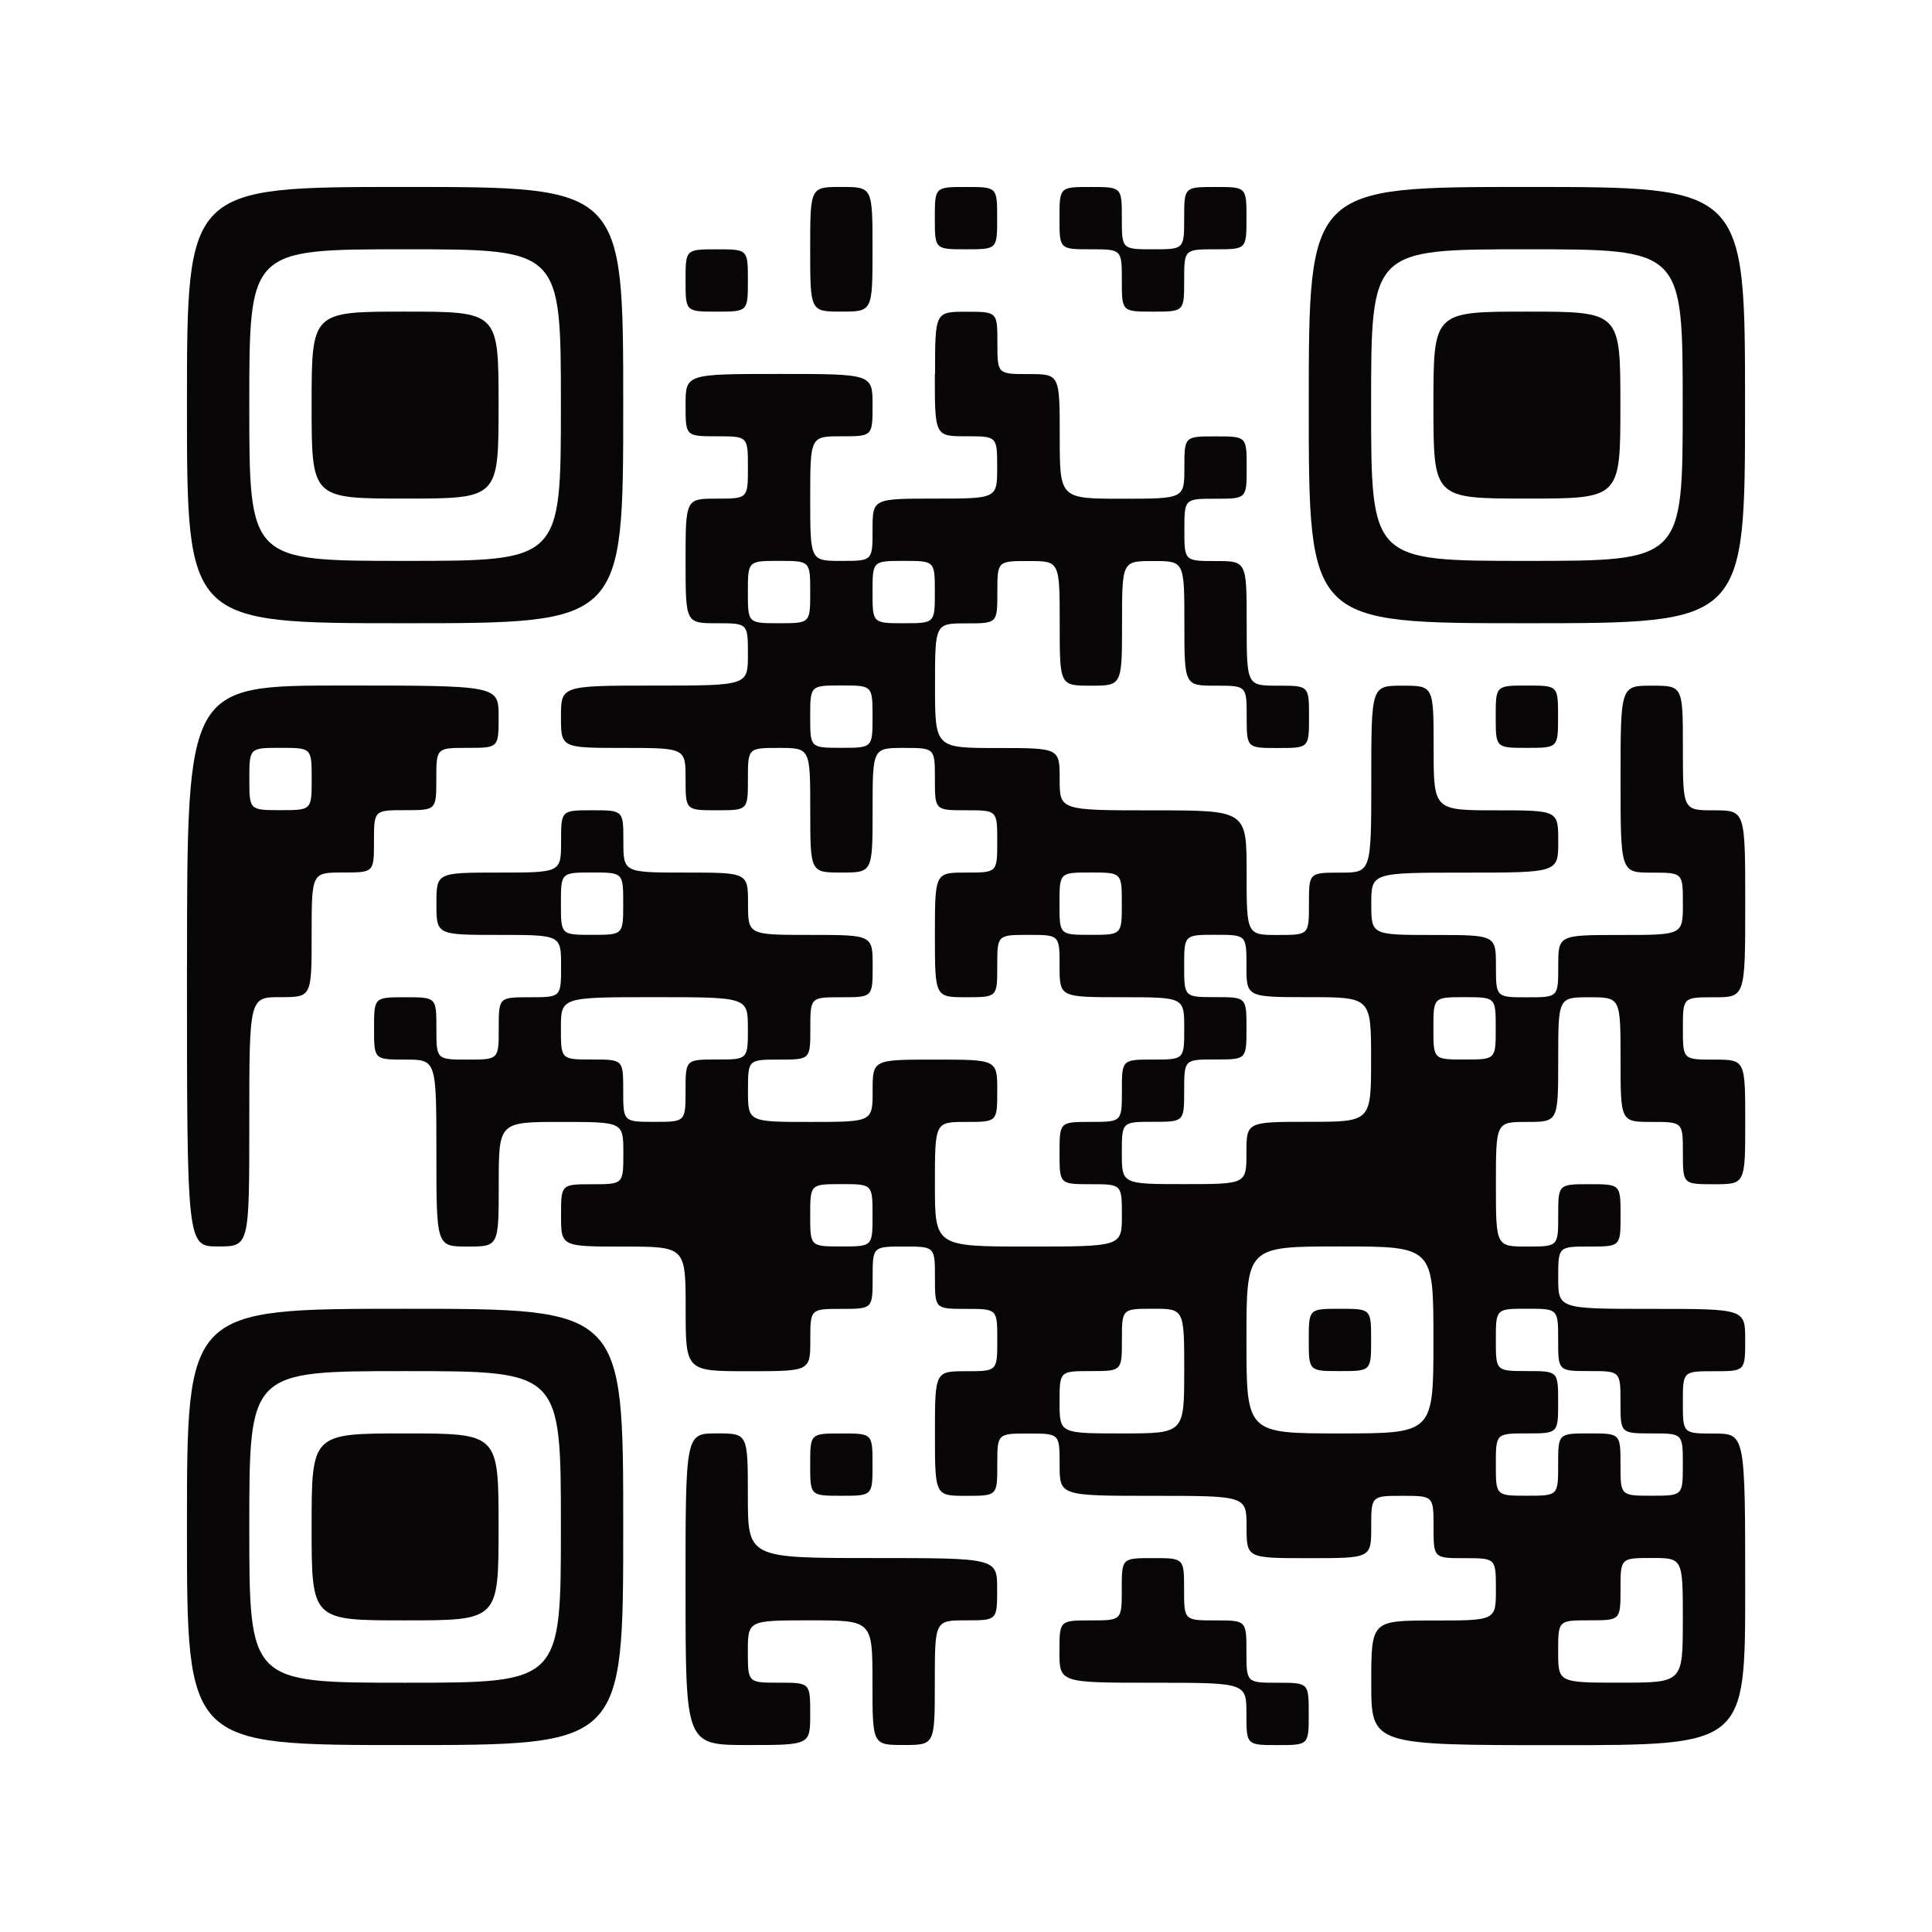 <svg id="qr01" xmlns="http://www.w3.org/2000/svg" xmlns:xlink="http://www.w3.org/1999/xlink" width="120" height="120" viewBox="0 0 120 120">
  <defs>
    <clipPath id="clip-path">
      <rect id="長方形_316" data-name="長方形 316" width="120" height="120" fill="none"/>
    </clipPath>
  </defs>
  <rect id="長方形_315" data-name="長方形 315" width="120" height="120" transform="translate(0 0)" fill="#fff"/>
  <g id="グループ_161" data-name="グループ 161" transform="translate(0 0)">
    <g id="グループ_160" data-name="グループ 160" clip-path="url(#clip-path)">
      <path id="パス_1441" data-name="パス 1441" d="M5.486,19.035c0,13.549,0,13.549,13.549,13.549s13.549,0,13.549-13.549,0-13.549-13.549-13.549-13.549,0-13.549,13.549m23.226,0c0,9.677,0,9.677-9.677,9.677s-9.677,0-9.677-9.677,0-9.677,9.677-9.677,9.677,0,9.677,9.677" transform="translate(6.126 6.126)" fill="#080607"/>
      <path id="パス_1442" data-name="パス 1442" d="M9.144,14.95c0,5.806,0,5.806,5.806,5.806s5.806,0,5.806-5.806,0-5.806-5.806-5.806-5.806,0-5.806,5.806" transform="translate(10.211 10.211)" fill="#080607"/>
      <path id="パス_1443" data-name="パス 1443" d="M23.774,9.357c0,3.871,0,3.871,1.935,3.871s1.937,0,1.937-3.871,0-3.871-1.937-3.871-1.935,0-1.935,3.871" transform="translate(26.548 6.126)" fill="#080607"/>
      <path id="パス_1444" data-name="パス 1444" d="M27.432,7.422c0,1.935,0,1.935,1.935,1.935s1.937,0,1.937-1.935,0-1.935-1.937-1.935-1.935,0-1.935,1.935" transform="translate(30.632 6.127)" fill="#080607"/>
      <path id="パス_1445" data-name="パス 1445" d="M31.09,7.422c0,1.935,0,1.935,1.935,1.935s1.937,0,1.937,1.937,0,1.935,1.935,1.935,1.937,0,1.937-1.935,0-1.937,1.935-1.937,1.935,0,1.935-1.935,0-1.935-1.935-1.935-1.935,0-1.935,1.935,0,1.935-1.937,1.935-1.935,0-1.935-1.935,0-1.935-1.937-1.935-1.935,0-1.935,1.935" transform="translate(34.717 6.127)" fill="#080607"/>
      <path id="パス_1446" data-name="パス 1446" d="M38.405,19.035c0,13.549,0,13.549,13.549,13.549s13.549,0,13.549-13.549,0-13.549-13.549-13.549-13.549,0-13.549,13.549m23.226,0c0,9.677,0,9.677-9.677,9.677s-9.677,0-9.677-9.677,0-9.677,9.677-9.677,9.677,0,9.677,9.677" transform="translate(42.885 6.126)" fill="#080607"/>
      <path id="パス_1447" data-name="パス 1447" d="M42.063,14.95c0,5.806,0,5.806,5.806,5.806s5.806,0,5.806-5.806,0-5.806-5.806-5.806-5.806,0-5.806,5.806" transform="translate(46.97 10.211)" fill="#080607"/>
      <path id="パス_1448" data-name="パス 1448" d="M20.117,9.251c0,1.935,0,1.935,1.935,1.935s1.937,0,1.937-1.935,0-1.935-1.937-1.935-1.935,0-1.935,1.935" transform="translate(22.464 8.17)" fill="#080607"/>
      <path id="パス_1449" data-name="パス 1449" d="M45.811,13.015c0,3.871,0,3.871,1.937,3.871s1.935,0,1.935,1.935,0,1.937-3.871,1.937-3.869,0-3.869,1.935,0,1.935-1.937,1.935-1.935,0-1.935-3.869,0-3.871,1.935-3.871,1.937,0,1.937-1.937,0-1.935-5.808-1.935-5.806,0-5.806,1.935,0,1.937,1.937,1.937,1.935,0,1.935,1.935,0,1.937-1.935,1.937-1.937,0-1.937,3.869,0,3.871,1.937,3.871,1.935,0,1.935,1.937,0,1.935-5.806,1.935-5.806,0-5.806,1.935,0,1.937,3.869,1.937,3.871,0,3.871,1.935,0,1.937,1.937,1.937,1.935,0,1.935-1.937,0-1.935,1.935-1.935,1.937,0,1.937,3.871,0,3.869,1.935,3.869,1.937,0,1.937-3.869,0-3.871,1.935-3.871,1.935,0,1.935,1.935,0,1.937,1.937,1.937,1.935,0,1.935,1.935,0,1.935-1.935,1.935-1.937,0-1.937,3.871,0,3.871,1.937,3.871,1.935,0,1.935-1.935,0-1.937,1.937-1.937,1.935,0,1.935,1.937,0,1.935,3.871,1.935,3.871,0,3.871,1.935,0,1.937-1.937,1.937-1.935,0-1.935,1.935,0,1.937-1.937,1.937-1.935,0-1.935,1.935,0,1.935,1.935,1.935,1.937,0,1.937,1.937,0,1.935-5.806,1.935-5.808,0-5.808-3.871,0-3.869,1.937-3.869,1.935,0,1.935-1.937,0-1.935-3.871-1.935-3.869,0-3.869,1.935,0,1.937-3.871,1.937-3.871,0-3.871-1.937,0-1.935,1.935-1.935,1.937,0,1.937-1.937,0-1.935,1.935-1.935,1.937,0,1.937-1.935,0-1.937-3.871-1.937-3.871,0-3.871-1.935,0-1.937-3.871-1.937-3.871,0-3.871-1.935,0-1.935-1.935-1.935-1.935,0-1.935,1.935,0,1.935-3.871,1.935-3.871,0-3.871,1.937,0,1.935,3.871,1.935,3.871,0,3.871,1.937,0,1.935-1.937,1.935-1.935,0-1.935,1.935,0,1.937-1.937,1.937-1.935,0-1.935-1.937,0-1.935-1.935-1.935-1.937,0-1.937,1.935,0,1.937,1.937,1.937,1.935,0,1.935,5.806,0,5.806,1.935,5.806,1.937,0,1.937-3.871,0-3.869,3.871-3.869,3.869,0,3.869,1.935,0,1.935-1.935,1.935-1.935,0-1.935,1.937,0,1.935,3.869,1.935,3.871,0,3.871,3.871,0,3.871,3.871,3.871,3.871,0,3.871-1.937,0-1.935,1.935-1.935,1.937,0,1.937-1.935,0-1.937,1.935-1.937,1.935,0,1.935,1.937,0,1.935,1.937,1.935,1.935,0,1.935,1.935,0,1.937-1.935,1.937-1.937,0-1.937,3.871,0,3.869,1.937,3.869,1.935,0,1.935-1.935,0-1.935,1.937-1.935,1.935,0,1.935,1.935,0,1.935,5.806,1.935,5.806,0,5.806,1.937,0,1.935,3.871,1.935,3.871,0,3.871-1.935,0-1.937,1.935-1.937,1.937,0,1.937,1.937,0,1.935,1.935,1.935,1.937,0,1.937,1.937,0,1.935-3.871,1.935-3.871,0-3.871,3.871,0,3.871,11.612,3.871,11.614,0,11.614-9.677,0-9.677-1.937-9.677-1.935,0-1.935-1.937,0-1.935,1.935-1.935,1.937,0,1.937-1.937,0-1.935-5.806-1.935-5.808,0-5.808-1.935,0-1.937,1.937-1.937,1.935,0,1.935-1.935,0-1.937-1.935-1.937-1.937,0-1.937,1.937,0,1.935-1.935,1.935-1.935,0-1.935-3.871,0-3.869,1.935-3.869,1.935,0,1.935-3.871,0-3.871,1.937-3.871,1.935,0,1.935,3.871,0,3.871,1.937,3.871,1.935,0,1.935,1.935,0,1.935,1.935,1.935,1.937,0,1.937-3.869,0-3.871-1.937-3.871-1.935,0-1.935-1.937,0-1.935,1.935-1.935,1.937,0,1.937-5.806,0-5.806-1.937-5.806-1.935,0-1.935-3.871,0-3.871-1.935-3.871-1.937,0-1.937,5.806,0,5.806,1.937,5.806,1.935,0,1.935,1.937,0,1.935-3.871,1.935-3.871,0-3.871,1.937,0,1.935-1.935,1.935-1.935,0-1.935-1.935,0-1.937-3.871-1.937-3.871,0-3.871-1.935,0-1.937,5.806-1.937,5.806,0,5.806-1.935,0-1.935-3.869-1.935-3.871,0-3.871-3.871,0-3.871-1.937-3.871-1.935,0-1.935,5.806,0,5.806-1.935,5.806-1.937,0-1.937,1.937,0,1.935-1.935,1.935-1.937,0-1.937-3.871,0-3.869-5.806-3.869-5.806,0-5.806-1.937,0-1.935-3.871-1.935-3.871,0-3.871-3.871,0-3.871,1.937-3.871,1.935,0,1.935-1.935,0-1.937,1.937-1.937,1.935,0,1.935,3.871,0,3.871,1.935,3.871,1.937,0,1.937-3.871,0-3.871,1.935-3.871,1.937,0,1.937,3.871,0,3.871,1.935,3.871,1.935,0,1.935,1.935,0,1.937,1.937,1.937,1.935,0,1.935-1.937,0-1.935-1.935-1.935-1.937,0-1.937-3.871,0-3.871-1.935-3.871-1.935,0-1.935-1.935,0-1.935,1.935-1.935,1.935,0,1.935-1.937,0-1.935-1.935-1.935-1.935,0-1.935,1.935,0,1.937-3.871,1.937-3.871,0-3.871-3.871,0-3.871-1.935-3.871-1.937,0-1.937-1.935,0-1.937-1.935-1.937-1.937,0-1.937,3.871M38.071,26.564c0,1.935,0,1.935-1.937,1.935s-1.935,0-1.935-1.935,0-1.937,1.935-1.937,1.937,0,1.937,1.937m7.741,0c0,1.935,0,1.935-1.935,1.935s-1.935,0-1.935-1.935,0-1.937,1.935-1.937,1.935,0,1.935,1.937M41.942,34.3c0,1.937,0,1.937-1.937,1.937s-1.935,0-1.935-1.937,0-1.935,1.935-1.935,1.937,0,1.937,1.935M26.456,45.919c0,1.935,0,1.935-1.935,1.935s-1.935,0-1.935-1.935,0-1.937,1.935-1.937,1.935,0,1.935,1.937m30.969,0c0,1.935,0,1.935-1.937,1.935s-1.935,0-1.935-1.935,0-1.937,1.935-1.937,1.937,0,1.937,1.937m7.741,3.871c0,1.935,0,1.935,3.871,1.935s3.871,0,3.871,3.871,0,3.871-3.871,3.871-3.871,0-3.871,1.935,0,1.935-3.869,1.935-3.871,0-3.871-1.935,0-1.935,1.935-1.935,1.937,0,1.937-1.937,0-1.935,1.935-1.935,1.935,0,1.935-1.937,0-1.935-1.935-1.935-1.935,0-1.935-1.935,0-1.937,1.935-1.937,1.935,0,1.935,1.937M34.2,53.66c0,1.937,0,1.937-1.935,1.937s-1.937,0-1.937,1.935,0,1.937-1.935,1.937-1.937,0-1.937-1.937,0-1.935-1.935-1.935-1.935,0-1.935-1.937,0-1.935,5.806-1.935,5.806,0,5.806,1.935m46.452,0c0,1.937,0,1.937-1.937,1.937s-1.935,0-1.935-1.937,0-1.935,1.935-1.935,1.937,0,1.937,1.935M41.942,65.274c0,1.935,0,1.935-1.937,1.935s-1.935,0-1.935-1.935,0-1.937,1.935-1.937,1.937,0,1.937,1.937M76.78,73.014c0,5.808,0,5.808-5.806,5.808s-5.808,0-5.808-5.808,0-5.806,5.808-5.806,5.806,0,5.806,5.806M61.3,74.951c0,3.871,0,3.871-3.871,3.871s-3.871,0-3.871-1.937,0-1.935,1.935-1.935,1.937,0,1.937-1.937,0-1.935,1.935-1.935,1.937,0,1.937,3.871m23.224-1.937c0,1.937,0,1.937,1.937,1.937s1.935,0,1.935,1.935,0,1.937,1.937,1.937,1.935,0,1.935,1.935,0,1.935-1.935,1.935-1.937,0-1.937-1.935,0-1.935-1.935-1.935-1.937,0-1.937,1.935,0,1.935-1.935,1.935-1.935,0-1.935-1.935,0-1.935,1.935-1.935,1.935,0,1.935-1.937,0-1.935-1.935-1.935-1.935,0-1.935-1.937,0-1.935,1.935-1.935,1.935,0,1.935,1.935m7.743,17.42c0,3.871,0,3.871-3.871,3.871s-3.871,0-3.871-1.937,0-1.935,1.937-1.935,1.935,0,1.935-1.935,0-1.937,1.937-1.937,1.935,0,1.935,3.871" transform="translate(12.253 10.211)" fill="#080607"/>
      <path id="パス_1450" data-name="パス 1450" d="M38.405,40.34c0,1.935,0,1.935,1.935,1.935s1.937,0,1.937-1.935,0-1.935-1.937-1.935-1.935,0-1.935,1.935" transform="translate(42.885 42.886)" fill="#080607"/>
      <path id="パス_1451" data-name="パス 1451" d="M5.486,37.535c0,17.42,0,17.42,1.937,17.42s1.935,0,1.935-7.743,0-7.741,1.937-7.741,1.935,0,1.935-3.871,0-3.871,1.935-3.871,1.937,0,1.937-1.935,0-1.937,1.935-1.937,1.937,0,1.937-1.935,0-1.935,1.935-1.935,1.935,0,1.935-1.937,0-1.935-9.677-1.935-9.677,0-9.677,17.418m7.743-11.612c0,1.935,0,1.935-1.935,1.935s-1.937,0-1.937-1.935,0-1.935,1.937-1.935,1.935,0,1.935,1.935" transform="translate(6.126 22.464)" fill="#080607"/>
      <path id="パス_1452" data-name="パス 1452" d="M43.891,22.052c0,1.935,0,1.935,1.935,1.935s1.937,0,1.937-1.935,0-1.935-1.937-1.935-1.935,0-1.935,1.935" transform="translate(49.011 22.464)" fill="#080607"/>
      <path id="パス_1453" data-name="パス 1453" d="M5.486,51.954c0,13.549,0,13.549,13.549,13.549s13.549,0,13.549-13.549,0-13.549-13.549-13.549-13.549,0-13.549,13.549m23.226,0c0,9.677,0,9.677-9.677,9.677s-9.677,0-9.677-9.677,0-9.677,9.677-9.677,9.677,0,9.677,9.677" transform="translate(6.126 42.886)" fill="#080607"/>
      <path id="パス_1454" data-name="パス 1454" d="M9.144,47.869c0,5.806,0,5.806,5.806,5.806s5.806,0,5.806-5.806,0-5.806-5.806-5.806-5.806,0-5.806,5.806" transform="translate(10.211 46.97)" fill="#080607"/>
      <path id="パス_1455" data-name="パス 1455" d="M20.117,51.74c0,9.677,0,9.677,3.871,9.677s3.871,0,3.871-1.935,0-1.937-1.937-1.937-1.935,0-1.935-1.935,0-1.937,3.871-1.937,3.869,0,3.869,3.871,0,3.871,1.937,3.871,1.935,0,1.935-3.871,0-3.871,1.937-3.871,1.935,0,1.935-1.935,0-1.935-7.743-1.935-7.741,0-7.741-3.871,0-3.871-1.937-3.871-1.935,0-1.935,9.677" transform="translate(22.464 46.97)" fill="#080607"/>
      <path id="パス_1456" data-name="パス 1456" d="M23.774,44c0,1.935,0,1.935,1.935,1.935s1.937,0,1.937-1.935,0-1.935-1.937-1.935-1.935,0-1.935,1.935" transform="translate(26.548 46.97)" fill="#080607"/>
      <path id="パス_1457" data-name="パス 1457" d="M34.96,47.656c0,1.935,0,1.935-1.935,1.935s-1.937,0-1.937,1.937,0,1.935,5.806,1.935,5.808,0,5.808,1.937,0,1.935,1.935,1.935,1.935,0,1.935-1.935,0-1.937-1.935-1.937-1.935,0-1.935-1.935,0-1.937-1.937-1.937-1.935,0-1.935-1.935,0-1.935-1.937-1.935-1.935,0-1.935,1.935" transform="translate(34.716 51.055)" fill="#080607"/>
    </g>
  </g>
</svg>
